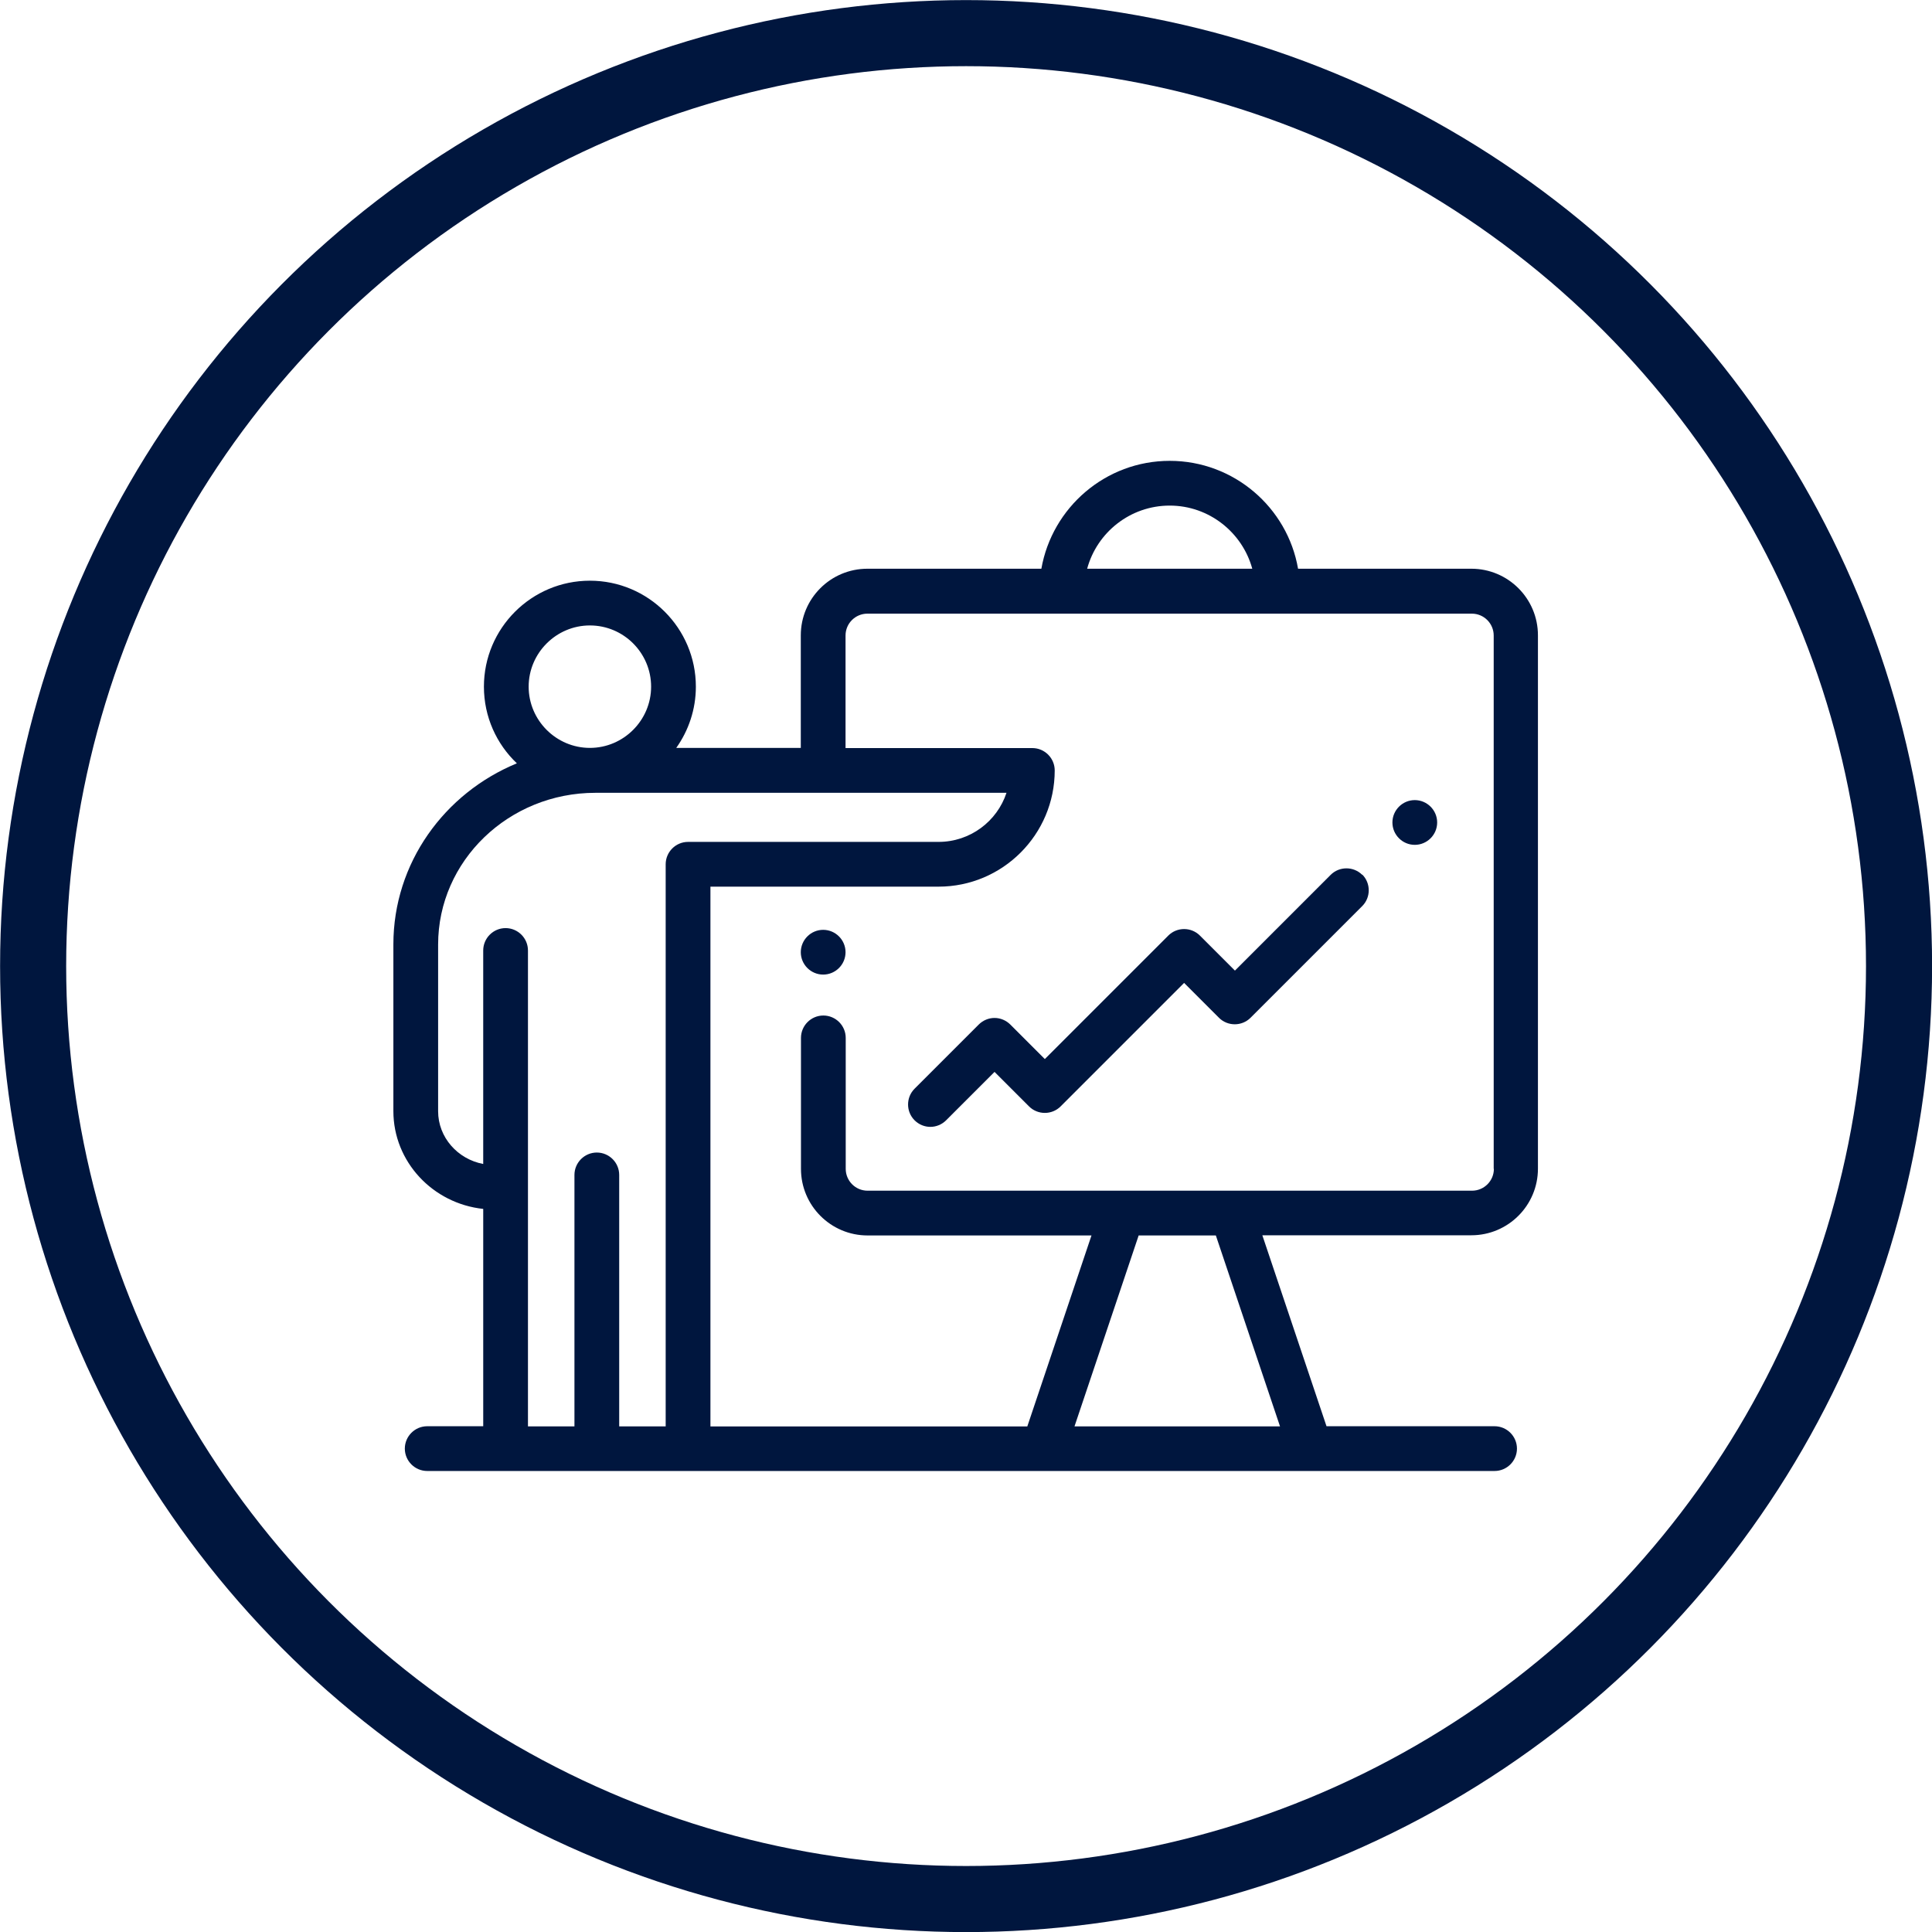 <svg xmlns="http://www.w3.org/2000/svg" id="Capa_2" data-name="Capa 2" viewBox="0 0 111.39 111.39"><defs><style>      .cls-1 {        fill: #00163e;        stroke-width: 0px;      }      .cls-2 {        fill: none;        stroke: #00163e;        stroke-miterlimit: 10;        stroke-width: 3.81px;      }    </style></defs><g id="Capa_1-2" data-name="Capa 1"><circle class="cls-2" cx="55.7" cy="55.7" r="53.79"></circle><g><path class="cls-1" d="M82.86,47.42c0,.71-.58,1.29-1.29,1.29s-1.29-.58-1.29-1.29.58-1.29,1.29-1.29,1.29.58,1.29,1.29h0Z"></path><path class="cls-1" d="M48.75,54.9c0,.71-.58,1.29-1.29,1.29s-1.29-.58-1.29-1.29.58-1.29,1.29-1.29,1.29.58,1.29,1.29h0Z"></path><path class="cls-1" d="M84.87,32.79h-10.03c-.61-3.53-3.7-6.22-7.4-6.22s-6.78,2.69-7.4,6.22h-10.03c-2.12,0-3.84,1.72-3.84,3.84v6.49h-7.18c.71-1,1.13-2.22,1.13-3.53,0-3.37-2.74-6.11-6.11-6.11s-6.11,2.74-6.11,6.11c0,1.74.73,3.31,1.9,4.42-4.18,1.72-7.12,5.75-7.12,10.44v9.61c0,2.92,2.27,5.33,5.18,5.64v12.53h-3.23c-.71,0-1.29.58-1.29,1.29s.58,1.29,1.29,1.29h35.52s0,0,0,0,0,0,0,0h15.41s0,0,0,0,0,0,0,0h10.61c.71,0,1.29-.58,1.29-1.29s-.58-1.29-1.29-1.29h-9.69l-3.7-11.01h12.05c2.12,0,3.84-1.72,3.84-3.84v-30.75c0-2.12-1.72-3.84-3.84-3.84h0ZM67.44,29.15c2.27,0,4.19,1.55,4.76,3.64h-9.52c.57-2.1,2.49-3.64,4.76-3.64h0ZM34.01,36.06c1.95,0,3.53,1.59,3.53,3.53s-1.59,3.53-3.53,3.53-3.53-1.59-3.53-3.53,1.59-3.53,3.53-3.53h0ZM38.38,49.83v32.41h-2.68v-14.5c0-.71-.58-1.29-1.29-1.29s-1.29.58-1.29,1.29v14.5h-2.68v-27.44c0-.71-.58-1.29-1.29-1.29s-1.29.58-1.29,1.29v12.31c-1.48-.28-2.6-1.54-2.6-3.04v-9.61c0-4.83,4.07-8.75,9.07-8.75h23.7c-.54,1.64-2.09,2.83-3.92,2.83h-14.44c-.71,0-1.29.58-1.29,1.29h0ZM73.79,82.24h-11.84l3.7-11.01h4.45l3.7,11.01ZM86.13,67.39c0,.7-.57,1.26-1.26,1.26h-34.85c-.7,0-1.26-.57-1.26-1.26v-7.55c0-.71-.58-1.29-1.29-1.29s-1.29.58-1.29,1.29v7.55c0,2.12,1.72,3.84,3.84,3.84h12.91l-3.7,11.01h-18.27v-31.12h13.15c3.7,0,6.7-3.01,6.7-6.7,0-.71-.58-1.29-1.29-1.29h-10.77v-6.49c0-.7.57-1.26,1.26-1.26h34.85c.7,0,1.26.57,1.26,1.26v30.75Z"></path><path class="cls-1" d="M78.54,50.44c-.5-.5-1.32-.5-1.82,0l-5.52,5.52-2.02-2.02c-.5-.5-1.32-.5-1.82,0l-7.12,7.12-1.99-1.99c-.24-.24-.57-.38-.91-.38s-.67.14-.91.38l-3.7,3.7c-.5.5-.5,1.32,0,1.82.25.25.58.38.91.38s.66-.13.91-.38l2.79-2.79,1.99,1.99c.5.5,1.32.5,1.82,0l7.12-7.12,2.01,2.01c.5.5,1.32.5,1.82,0l6.44-6.44c.5-.5.5-1.32,0-1.82h0Z"></path></g></g></svg>